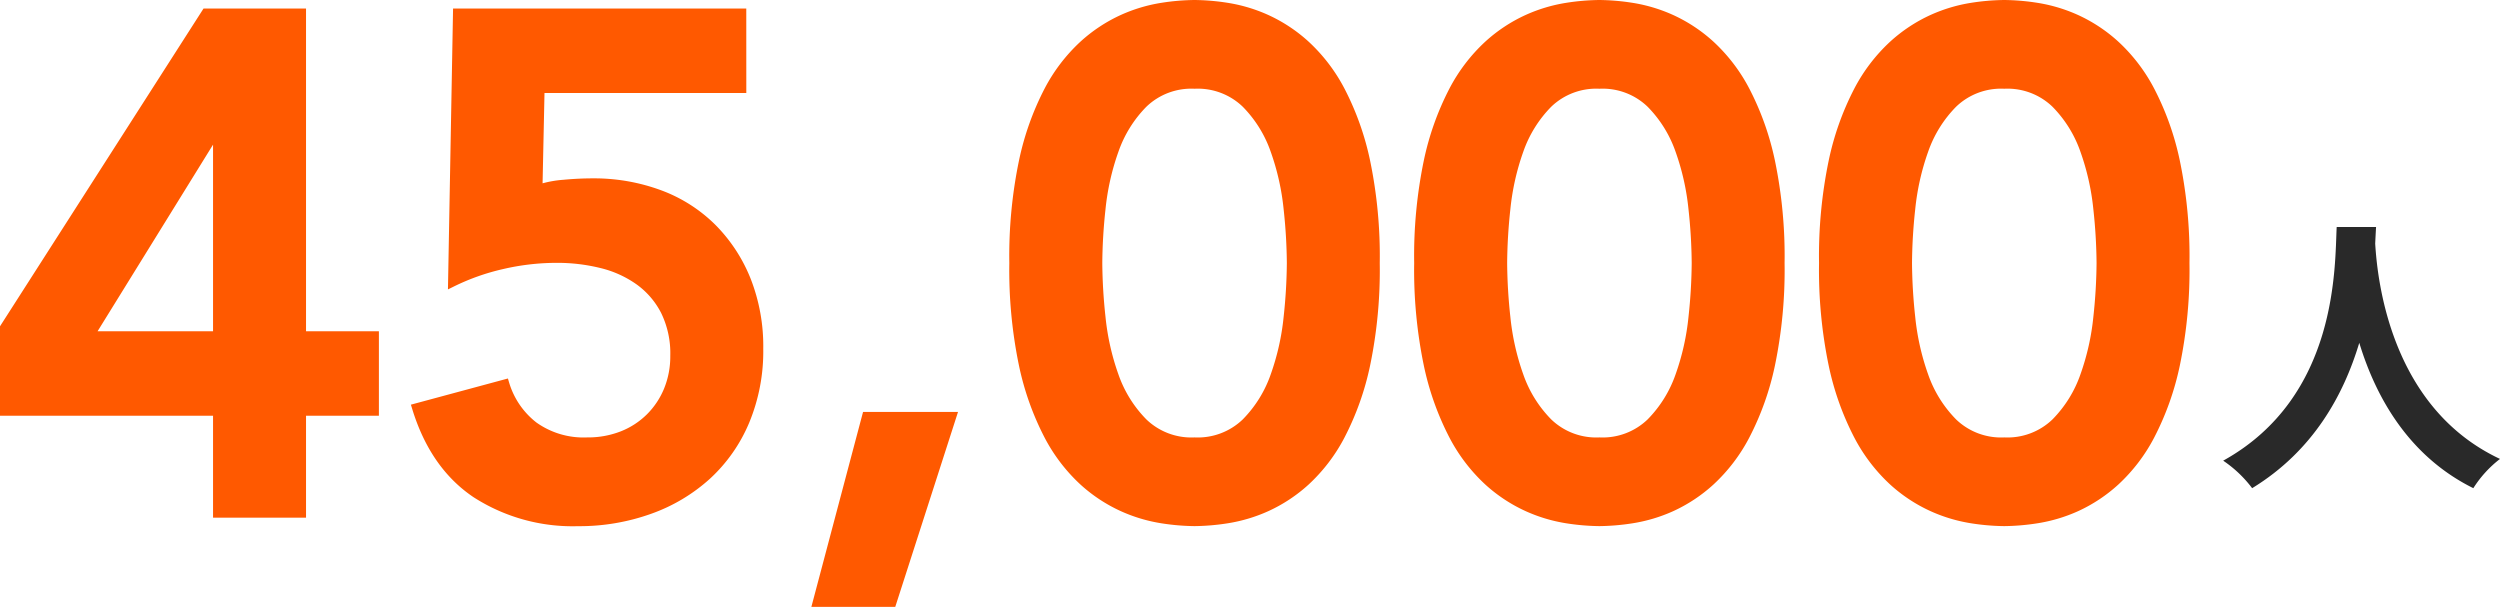 <svg xmlns="http://www.w3.org/2000/svg" width="310.824" height="75.448" viewBox="0 0 310.824 75.448">
  <g id="グループ_604" data-name="グループ 604" transform="translate(2223.508 849.846)">
    <path id="パス_5511" data-name="パス 5511" d="M15.012-29.664C14.76-24.912,15.264-8.568.9-.612a15,15,0,0,1,3.6,3.42C12.1-1.836,15.876-8.784,17.82-15.264,19.836-8.64,23.868-1.224,32,2.808A14.071,14.071,0,0,1,35.316-.828C21.888-7.128,20.088-22.644,19.8-27.612c.036-.756.072-1.476.108-2.052Z" transform="translate(-1948 -791.959)" fill="#292929"/>
    <path id="パス_5512" data-name="パス 5512" d="M29.48-12.672H2.992V-23.144L28.072-62.3H40.04v40.128H49.1v9.5H40.04V0H29.48Zm0-34.672H29.3L13.728-22.176H29.48Zm65.3-5.456H69.7l-.264,12.408a13.044,13.044,0,0,1,3.124-.616q1.892-.176,3.564-.176a23.516,23.516,0,0,1,8.4,1.452,18.333,18.333,0,0,1,6.556,4.18,19.468,19.468,0,0,1,4.268,6.512,22.471,22.471,0,0,1,1.54,8.536,22.687,22.687,0,0,1-1.716,9.02A19.372,19.372,0,0,1,90.42-4.708,21.193,21.193,0,0,1,83.248-.44a25.935,25.935,0,0,1-8.888,1.5,22.264,22.264,0,0,1-12.716-3.52Q56.408-5.984,54.208-13.2L65.3-16.192a10.323,10.323,0,0,0,3.608,5.28,10.624,10.624,0,0,0,6.6,1.936,11.627,11.627,0,0,0,4.356-.792,10.1,10.1,0,0,0,3.432-2.244A10.2,10.2,0,0,0,85.536-15.4a11.05,11.05,0,0,0,.792-4.224,11.908,11.908,0,0,0-1.188-5.544,10.455,10.455,0,0,0-3.212-3.74,13.55,13.55,0,0,0-4.664-2.112,22.78,22.78,0,0,0-5.544-.66,29.866,29.866,0,0,0-6.82.792,28.151,28.151,0,0,0-6.2,2.2L59.312-62.3H94.776Zm15.4,40.656h10.736l-7.48,23.232h-9.416Zm18.3-19.008a57.891,57.891,0,0,1,1.188-12.628,34.473,34.473,0,0,1,3.124-8.8,20.963,20.963,0,0,1,4.356-5.72,18.847,18.847,0,0,1,4.928-3.256,19.229,19.229,0,0,1,4.84-1.452,27.846,27.846,0,0,1,4.092-.352,27.846,27.846,0,0,1,4.092.352,19.229,19.229,0,0,1,4.84,1.452,18.847,18.847,0,0,1,4.928,3.256,20.963,20.963,0,0,1,4.356,5.72,34.472,34.472,0,0,1,3.124,8.8,57.891,57.891,0,0,1,1.188,12.628,57.891,57.891,0,0,1-1.188,12.628,34.472,34.472,0,0,1-3.124,8.8A20.963,20.963,0,0,1,164.868-4,18.847,18.847,0,0,1,159.94-.748,19.229,19.229,0,0,1,155.1.7a27.846,27.846,0,0,1-4.092.352A27.846,27.846,0,0,1,146.916.7a19.229,19.229,0,0,1-4.84-1.452A18.847,18.847,0,0,1,137.148-4a20.963,20.963,0,0,1-4.356-5.72,34.473,34.473,0,0,1-3.124-8.8A57.891,57.891,0,0,1,128.48-31.152Zm10.56,0a66.383,66.383,0,0,0,.4,6.732,30.78,30.78,0,0,0,1.628,7.26,15.472,15.472,0,0,0,3.608,5.808,8.563,8.563,0,0,0,6.336,2.376,8.563,8.563,0,0,0,6.336-2.376,15.472,15.472,0,0,0,3.608-5.808,30.78,30.78,0,0,0,1.628-7.26,66.387,66.387,0,0,0,.4-6.732,66.387,66.387,0,0,0-.4-6.732,30.78,30.78,0,0,0-1.628-7.26,15.472,15.472,0,0,0-3.608-5.808,8.563,8.563,0,0,0-6.336-2.376,8.563,8.563,0,0,0-6.336,2.376,15.472,15.472,0,0,0-3.608,5.808,30.78,30.78,0,0,0-1.628,7.26A66.383,66.383,0,0,0,139.04-31.152Zm39.776,0A57.892,57.892,0,0,1,180-43.78a34.473,34.473,0,0,1,3.124-8.8,20.963,20.963,0,0,1,4.356-5.72,18.847,18.847,0,0,1,4.928-3.256,19.229,19.229,0,0,1,4.84-1.452,27.846,27.846,0,0,1,4.092-.352,27.846,27.846,0,0,1,4.092.352,19.229,19.229,0,0,1,4.84,1.452A18.847,18.847,0,0,1,215.2-58.3a20.963,20.963,0,0,1,4.356,5.72,34.473,34.473,0,0,1,3.124,8.8,57.891,57.891,0,0,1,1.188,12.628,57.891,57.891,0,0,1-1.188,12.628,34.473,34.473,0,0,1-3.124,8.8A20.963,20.963,0,0,1,215.2-4a18.847,18.847,0,0,1-4.928,3.256A19.229,19.229,0,0,1,205.436.7a27.846,27.846,0,0,1-4.092.352A27.846,27.846,0,0,1,197.252.7a19.229,19.229,0,0,1-4.84-1.452A18.847,18.847,0,0,1,187.484-4a20.963,20.963,0,0,1-4.356-5.72,34.473,34.473,0,0,1-3.124-8.8A57.893,57.893,0,0,1,178.816-31.152Zm10.56,0a66.387,66.387,0,0,0,.4,6.732,30.78,30.78,0,0,0,1.628,7.26,15.472,15.472,0,0,0,3.608,5.808,8.563,8.563,0,0,0,6.336,2.376,8.563,8.563,0,0,0,6.336-2.376,15.472,15.472,0,0,0,3.608-5.808,30.78,30.78,0,0,0,1.628-7.26,66.387,66.387,0,0,0,.4-6.732,66.387,66.387,0,0,0-.4-6.732,30.78,30.78,0,0,0-1.628-7.26,15.472,15.472,0,0,0-3.608-5.808,8.563,8.563,0,0,0-6.336-2.376,8.563,8.563,0,0,0-6.336,2.376,15.472,15.472,0,0,0-3.608,5.808,30.78,30.78,0,0,0-1.628,7.26A66.387,66.387,0,0,0,189.376-31.152Zm39.776,0A57.892,57.892,0,0,1,230.34-43.78a34.473,34.473,0,0,1,3.124-8.8,20.963,20.963,0,0,1,4.356-5.72,18.847,18.847,0,0,1,4.928-3.256,19.229,19.229,0,0,1,4.84-1.452,27.846,27.846,0,0,1,4.092-.352,27.846,27.846,0,0,1,4.092.352,19.229,19.229,0,0,1,4.84,1.452A18.847,18.847,0,0,1,265.54-58.3a20.963,20.963,0,0,1,4.356,5.72,34.473,34.473,0,0,1,3.124,8.8,57.892,57.892,0,0,1,1.188,12.628,57.893,57.893,0,0,1-1.188,12.628,34.473,34.473,0,0,1-3.124,8.8A20.963,20.963,0,0,1,265.54-4a18.847,18.847,0,0,1-4.928,3.256A19.229,19.229,0,0,1,255.772.7a27.846,27.846,0,0,1-4.092.352A27.846,27.846,0,0,1,247.588.7a19.229,19.229,0,0,1-4.84-1.452A18.847,18.847,0,0,1,237.82-4a20.963,20.963,0,0,1-4.356-5.72,34.473,34.473,0,0,1-3.124-8.8A57.893,57.893,0,0,1,229.152-31.152Zm10.56,0a66.387,66.387,0,0,0,.4,6.732,30.78,30.78,0,0,0,1.628,7.26,15.472,15.472,0,0,0,3.608,5.808,8.563,8.563,0,0,0,6.336,2.376,8.563,8.563,0,0,0,6.336-2.376,15.472,15.472,0,0,0,3.608-5.808,30.78,30.78,0,0,0,1.628-7.26,66.383,66.383,0,0,0,.4-6.732,66.383,66.383,0,0,0-.4-6.732,30.78,30.78,0,0,0-1.628-7.26,15.472,15.472,0,0,0-3.608-5.808,8.563,8.563,0,0,0-6.336-2.376,8.563,8.563,0,0,0-6.336,2.376,15.472,15.472,0,0,0-3.608,5.808,30.78,30.78,0,0,0-1.628,7.26A66.387,66.387,0,0,0,239.712-31.152Z" transform="translate(-2226 -785.986)" fill="#ff5900" stroke="#ff5900" stroke-width="1"/>
  </g>
</svg>
